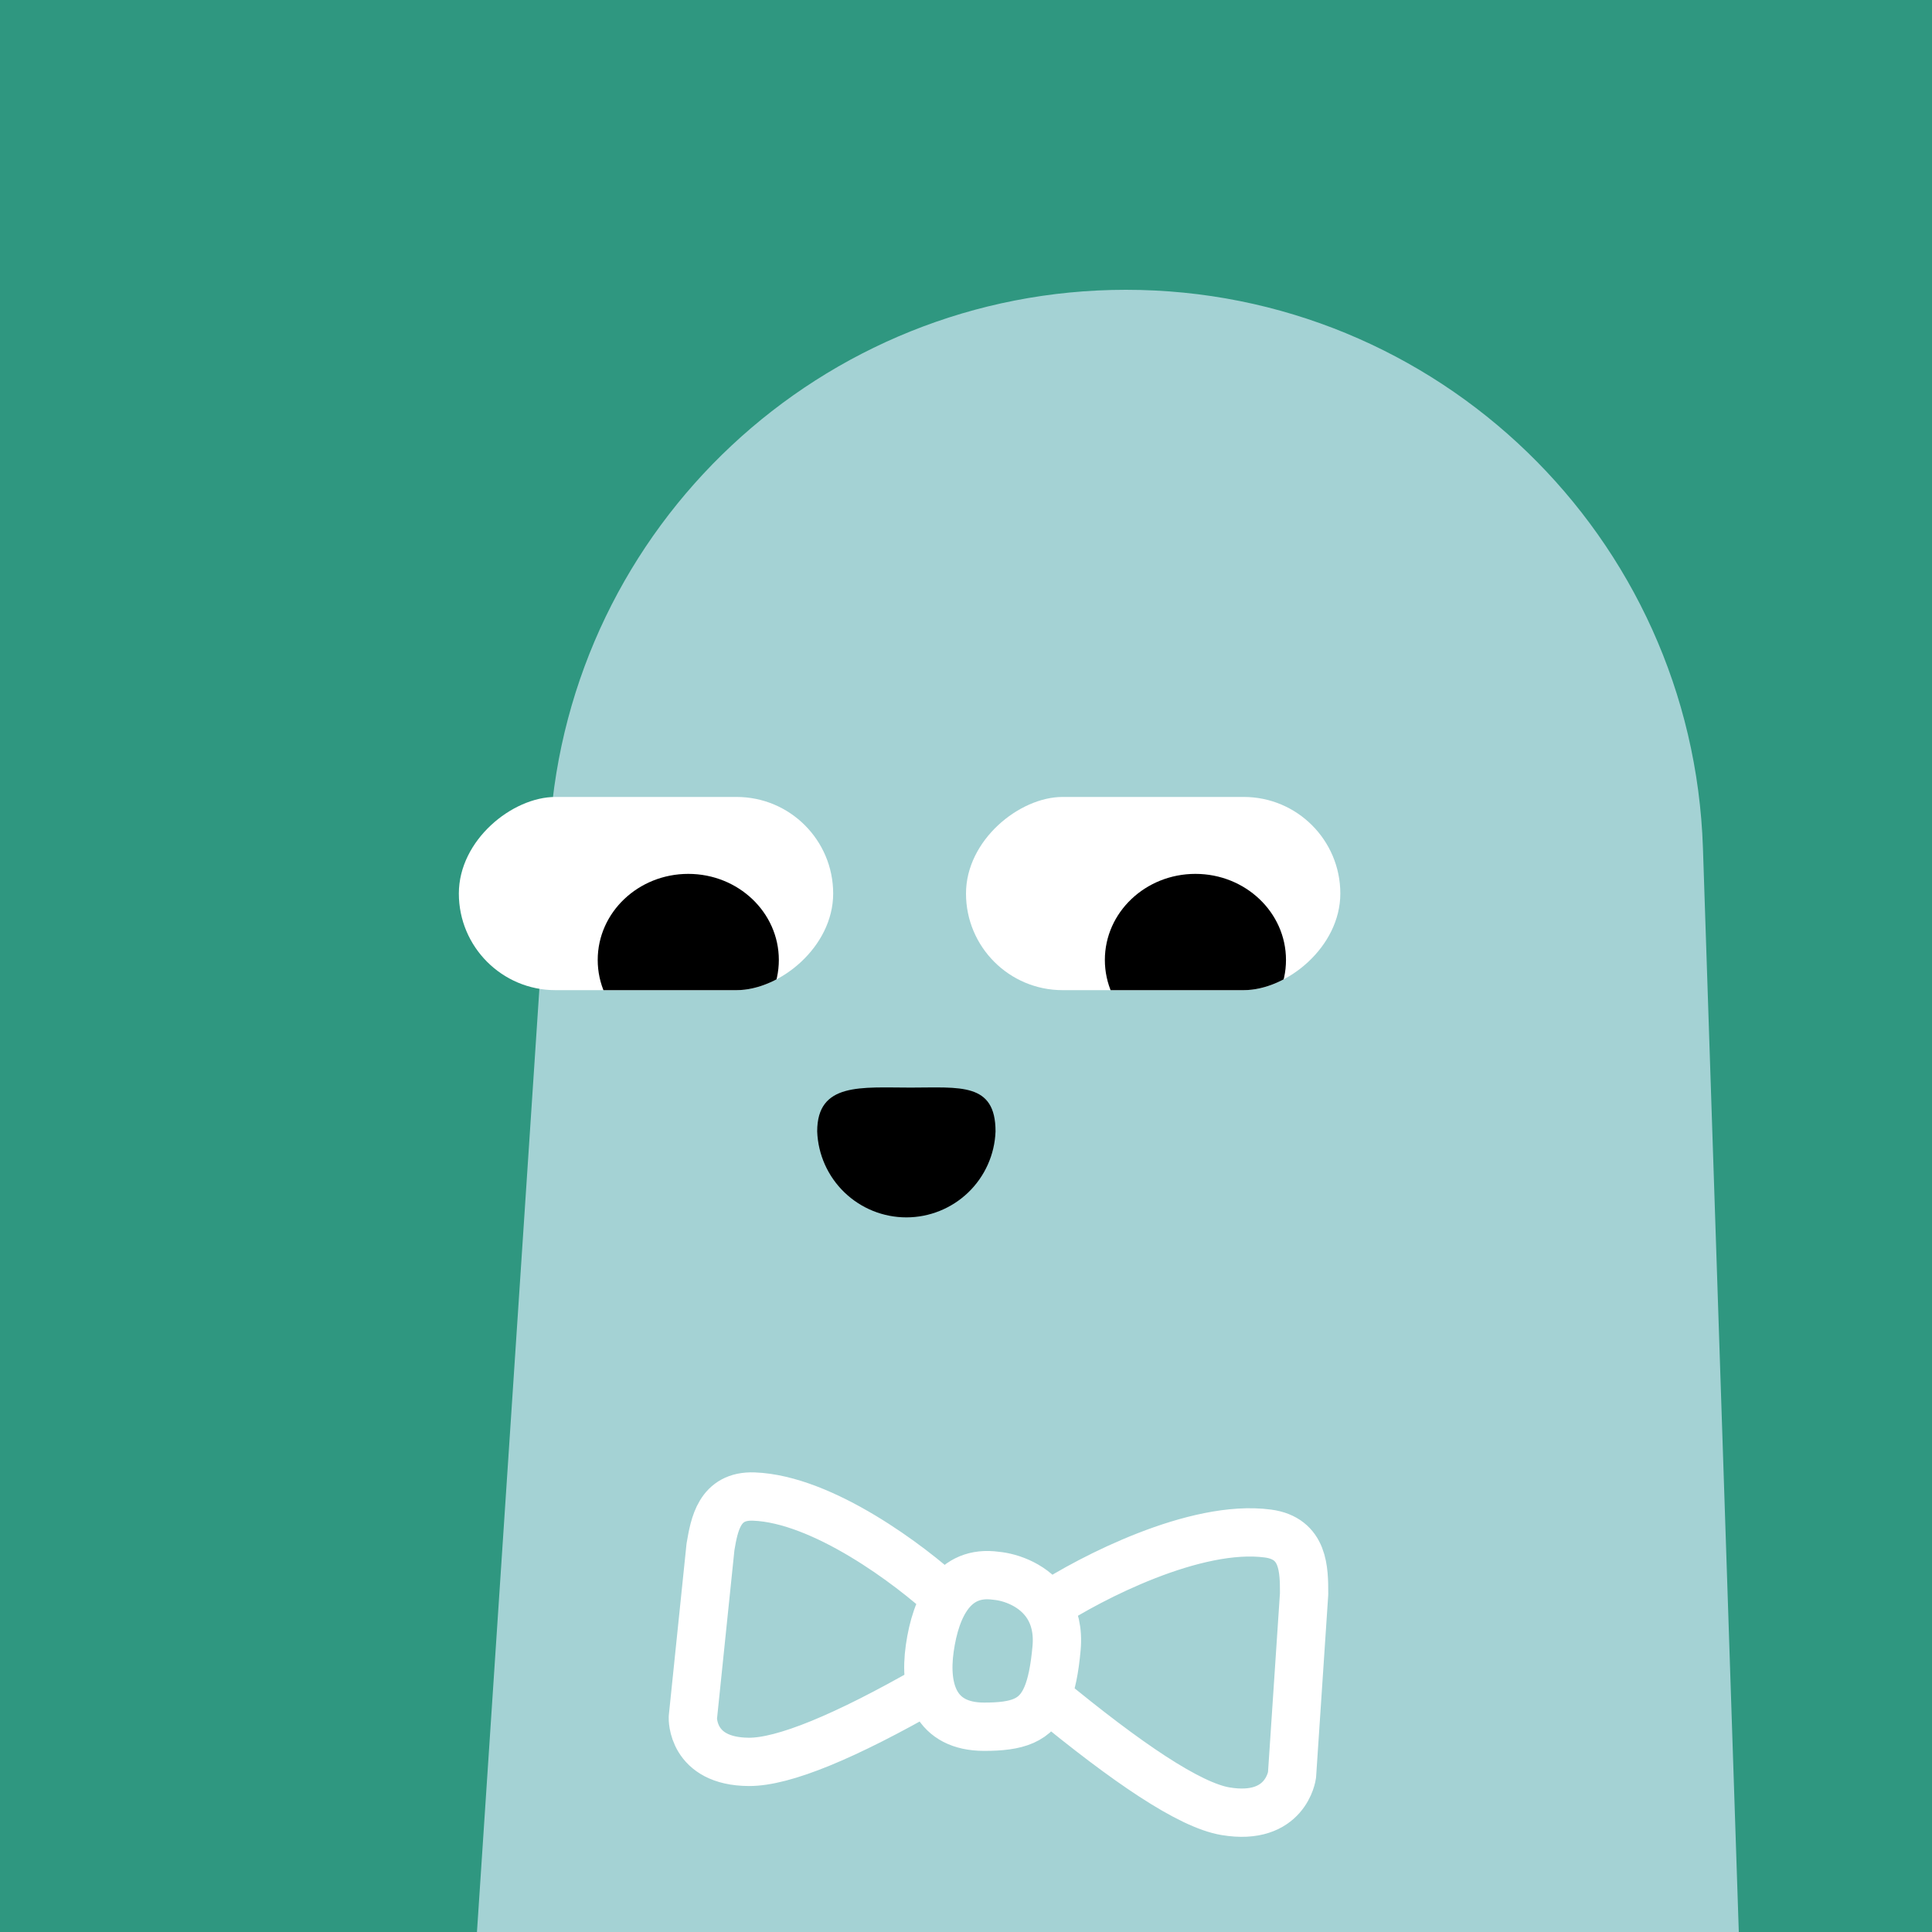 <svg width="48" height="48" viewBox="0 0 160 160" fill="none" xmlns="http://www.w3.org/2000/svg"><rect width="160" height="160" fill="#2F9780"/>
<path d="M45.545 68.651C47.208 43.528 68.07 24 93.248 24C119.036 24 140.177 44.453 141.03 70.226L144 160H39.5L45.545 68.651Z" fill="#A4D2D4"/>
<g clip-path="url(#clip0_425_11902)">
<rect x="69" y="66" width="16" height="31" rx="8" transform="rotate(90 69 66)" fill="white"/>
<ellipse cx="57" cy="79.5" rx="7.5" ry="7.129" fill="black"/>
</g>
<g clip-path="url(#clip1_425_11902)">
<rect x="111" y="66" width="16" height="31" rx="8" transform="rotate(90 111 66)" fill="white"/>
<ellipse cx="99" cy="79.5" rx="7.5" ry="7.129" fill="black"/>
</g>
<path d="M82.446 93.7C82.376 95.612 81.567 97.421 80.19 98.749C78.812 100.076 76.974 100.818 75.061 100.818C73.148 100.818 71.31 100.076 69.933 98.749C68.555 97.421 67.747 95.612 67.676 93.7C67.676 89.62 71.336 90.07 75.416 90.07C79.496 90.07 82.446 89.62 82.446 93.7Z" fill="black"/>
<defs>
<clipPath id="clip0_425_11902">
<rect x="69" y="66" width="16" height="31" rx="8" transform="rotate(90 69 66)" fill="white"/>
</clipPath>
<clipPath id="clip1_425_11902">
<rect x="111" y="66" width="16" height="31" rx="8" transform="rotate(90 111 66)" fill="white"/>
</clipPath>
</defs>
<path d="M86.773 133C87.32 133.874 87.635 135.019 87.5 136.5C87.341 138.252 87.08 139.548 86.669 140.5M86.773 133C85.695 131.278 83.716 130.61 82.5 130.5C79 130 77.5 133 77 136.5C76.5 140 77.5 143 81.5 143C84.225 143 85.79 142.536 86.669 140.5M86.773 133C90.349 130.667 99 126.2 105 127C108 127.4 108 130 108 132L107 147C107 147 106.5 150.833 101.5 150C98.5 149.5 93.338 146 86.669 140.5M78.366 132.364C75.408 129.621 68.142 124.148 62.428 123.937C59.571 123.831 59.157 126.252 58.838 128.115L57.379 142.241C57.379 142.241 57.234 145.89 62.023 145.911C64.896 145.923 69.977 143.83 77.062 139.771" stroke="white" stroke-width="4" stroke-linecap="round" stroke-linejoin="round"/>
</svg>